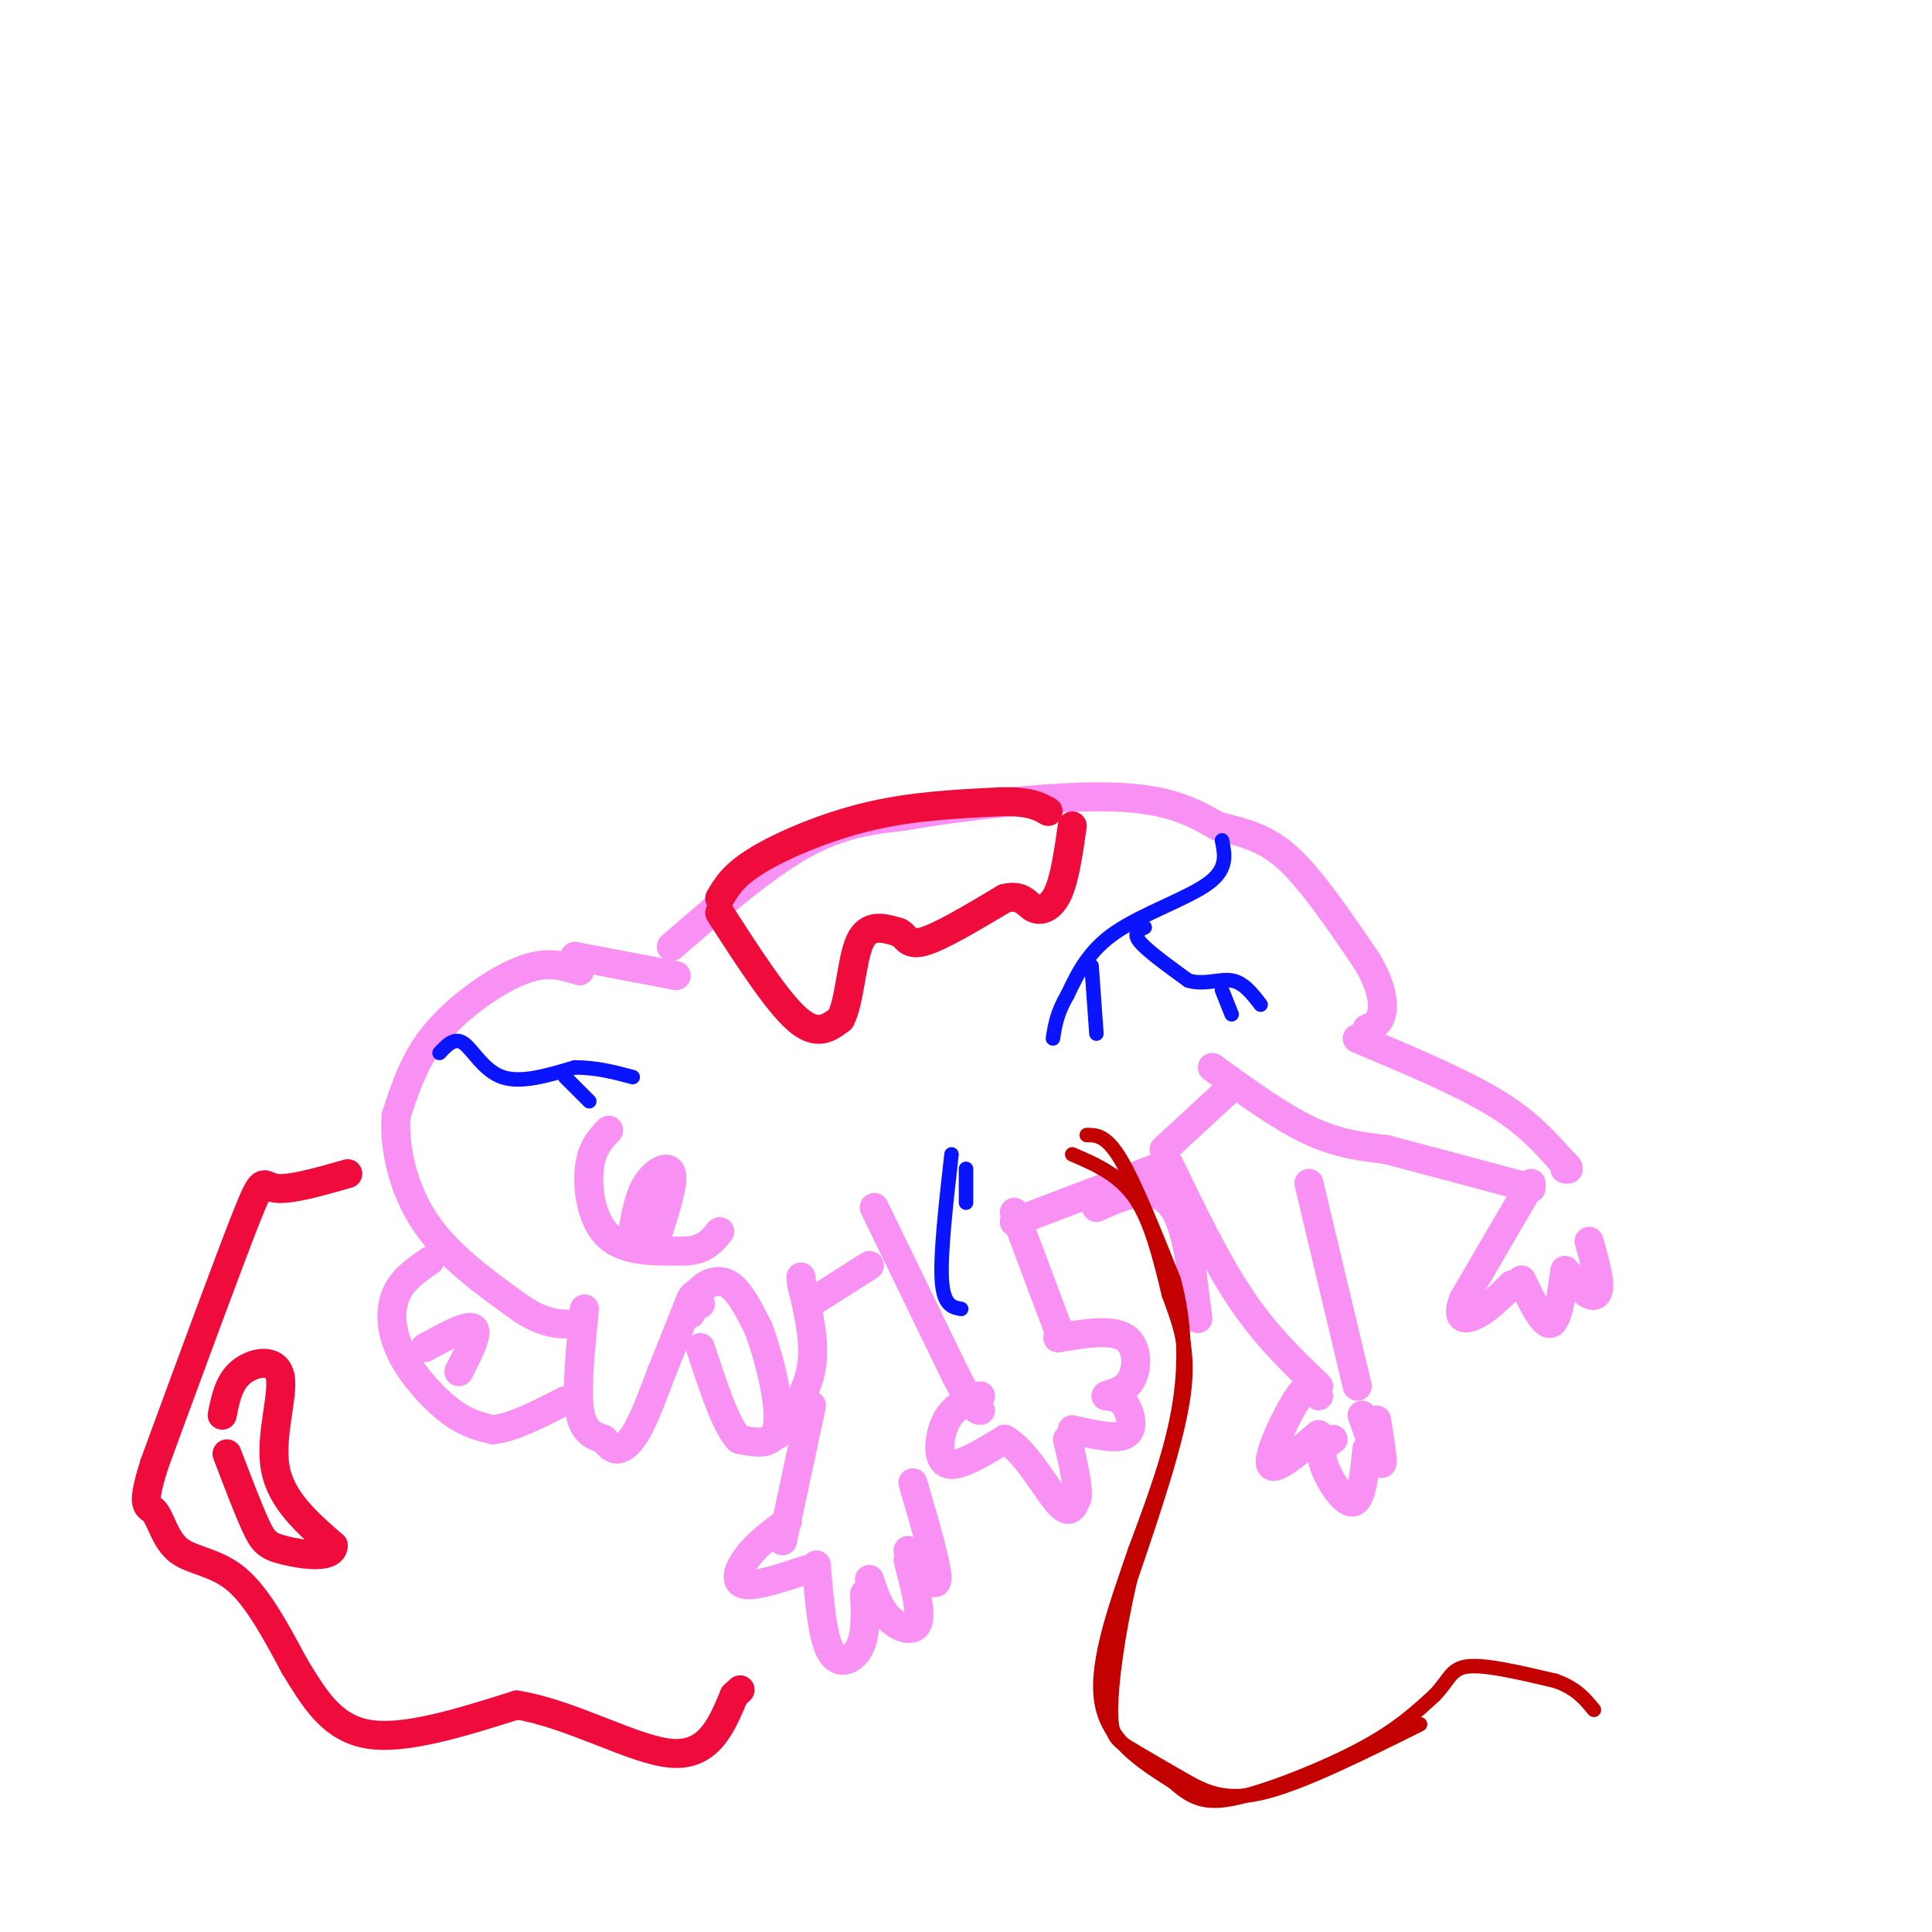<svg viewBox='0 0 400 400' version='1.1' xmlns='http://www.w3.org/2000/svg' xmlns:xlink='http://www.w3.org/1999/xlink'><g fill='none' stroke='rgb(249,144,244)' stroke-width='6' stroke-linecap='round' stroke-linejoin='round'><path d='M120,201c-2.738,-0.857 -5.476,-1.714 -9,-1c-3.524,0.714 -7.833,3.000 -12,6c-4.167,3.000 -8.190,6.714 -11,11c-2.810,4.286 -4.405,9.143 -6,14'/><path d='M82,231c-0.489,6.267 1.289,14.933 6,22c4.711,7.067 12.356,12.533 20,18'/><path d='M108,271c5.333,3.500 8.667,3.250 12,3'/><path d='M121,271c-0.833,8.250 -1.667,16.500 -1,21c0.667,4.500 2.833,5.250 5,6'/><path d='M125,298c1.274,1.476 1.958,2.167 3,2c1.042,-0.167 2.440,-1.190 4,-4c1.560,-2.810 3.280,-7.405 5,-12'/><path d='M137,284c1.833,-4.500 3.917,-9.750 6,-15'/><path d='M143,269c1.333,-2.333 1.667,-0.667 2,1'/><path d='M143,272c0.311,-1.800 0.622,-3.600 2,-5c1.378,-1.400 3.822,-2.400 6,-1c2.178,1.400 4.089,5.200 6,9'/><path d='M157,275c2.178,5.711 4.622,15.489 4,20c-0.622,4.511 -4.311,3.756 -8,3'/><path d='M153,298c-2.667,-2.667 -5.333,-10.833 -8,-19'/><path d='M89,261c-2.827,1.935 -5.655,3.869 -7,7c-1.345,3.131 -1.208,7.458 1,12c2.208,4.542 6.488,9.298 10,12c3.512,2.702 6.256,3.351 9,4'/><path d='M102,296c4.000,-0.333 9.500,-3.167 15,-6'/><path d='M126,234c-1.778,1.889 -3.556,3.778 -4,8c-0.444,4.222 0.444,10.778 4,14c3.556,3.222 9.778,3.111 16,3'/><path d='M142,259c3.833,-0.167 5.417,-2.083 7,-4'/><path d='M131,255c0.644,-3.711 1.289,-7.422 3,-10c1.711,-2.578 4.489,-4.022 5,-2c0.511,2.022 -1.244,7.511 -3,13'/><path d='M88,279c4.417,-2.417 8.833,-4.833 10,-4c1.167,0.833 -0.917,4.917 -3,9'/><path d='M119,198c0.000,0.000 21.000,4.000 21,4'/><path d='M161,297c3.083,-4.417 6.167,-8.833 7,-14c0.833,-5.167 -0.583,-11.083 -2,-17'/><path d='M166,266c-0.333,-2.833 -0.167,-1.417 0,0'/><path d='M169,269c0.000,0.000 11.000,-7.000 11,-7'/><path d='M139,196c9.500,-8.250 19.000,-16.500 27,-21c8.000,-4.500 14.500,-5.250 21,-6'/><path d='M187,169c11.844,-2.089 30.956,-4.311 43,-4c12.044,0.311 17.022,3.156 22,6'/><path d='M252,171c6.044,1.556 10.156,2.444 15,7c4.844,4.556 10.422,12.778 16,21'/><path d='M283,199c3.289,5.578 3.511,9.022 3,11c-0.511,1.978 -1.756,2.489 -3,3'/><path d='M181,250c0.000,0.000 17.000,35.000 17,35'/><path d='M198,285c3.667,7.000 4.333,7.000 5,7'/><path d='M203,289c-2.689,1.000 -5.378,2.000 -7,5c-1.622,3.000 -2.178,8.000 0,9c2.178,1.000 7.089,-2.000 12,-5'/><path d='M208,298c4.133,2.156 8.467,10.044 11,13c2.533,2.956 3.267,0.978 4,-1'/><path d='M223,310c0.333,-2.167 -0.833,-7.083 -2,-12'/><path d='M222,296c4.556,1.044 9.111,2.089 11,1c1.889,-1.089 1.111,-4.311 0,-6c-1.111,-1.689 -2.556,-1.844 -4,-2'/><path d='M229,289c0.405,-0.452 3.417,-0.583 5,-3c1.583,-2.417 1.738,-7.119 -1,-9c-2.738,-1.881 -8.369,-0.940 -14,0'/><path d='M219,275c0.000,0.000 -9.000,-24.000 -9,-24'/><path d='M168,291c0.000,0.000 -6.000,28.000 -6,28'/><path d='M163,315c-2.978,2.222 -5.956,4.444 -8,7c-2.044,2.556 -3.156,5.444 -1,6c2.156,0.556 7.578,-1.222 13,-3'/><path d='M169,324c0.622,7.467 1.244,14.933 3,18c1.756,3.067 4.644,1.733 6,-1c1.356,-2.733 1.178,-6.867 1,-11'/><path d='M180,327c0.978,2.978 1.956,5.956 4,8c2.044,2.044 5.156,3.156 6,1c0.844,-2.156 -0.578,-7.578 -2,-13'/><path d='M188,321c2.917,4.167 5.833,8.333 6,6c0.167,-2.333 -2.417,-11.167 -5,-20'/><path d='M210,253c0.000,0.000 29.000,-11.000 29,-11'/><path d='M251,221c7.000,5.083 14.000,10.167 20,13c6.000,2.833 11.000,3.417 16,4'/><path d='M287,238c7.667,2.000 18.833,5.000 30,8'/><path d='M281,215c10.500,4.417 21.000,8.833 28,13c7.000,4.167 10.500,8.083 14,12'/><path d='M323,240c2.500,2.333 1.750,2.167 1,2'/><path d='M317,245c0.000,0.000 -14.000,24.000 -14,24'/><path d='M303,269c-1.822,4.667 0.622,4.333 3,3c2.378,-1.333 4.689,-3.667 7,-6'/><path d='M315,265c2.250,4.667 4.500,9.333 6,9c1.500,-0.333 2.250,-5.667 3,-11'/><path d='M325,264c1.422,1.711 2.844,3.422 4,4c1.156,0.578 2.044,0.022 2,-2c-0.044,-2.022 -1.022,-5.511 -2,-9'/><path d='M241,238c0.000,0.000 13.000,-12.000 13,-12'/><path d='M242,241c4.917,10.167 9.833,20.333 15,28c5.167,7.667 10.583,12.833 16,18'/><path d='M271,245c0.000,0.000 10.000,42.000 10,42'/><path d='M273,289c-0.800,-1.689 -1.600,-3.378 -4,0c-2.400,3.378 -6.400,11.822 -6,14c0.400,2.178 5.200,-1.911 10,-6'/><path d='M276,298c-1.444,0.978 -2.889,1.956 -2,5c0.889,3.044 4.111,8.156 6,8c1.889,-0.156 2.444,-5.578 3,-11'/><path d='M282,293c1.750,4.917 3.500,9.833 4,10c0.500,0.167 -0.250,-4.417 -1,-9'/><path d='M227,250c3.000,-1.356 6.000,-2.711 9,-3c3.000,-0.289 6.000,0.489 8,5c2.000,4.511 3.000,12.756 4,21'/></g>
<g fill='none' stroke='rgb(240,11,61)' stroke-width='6' stroke-linecap='round' stroke-linejoin='round'><path d='M149,189c5.917,9.167 11.833,18.333 16,22c4.167,3.667 6.583,1.833 9,0'/><path d='M174,211c1.933,-3.467 2.267,-12.133 4,-16c1.733,-3.867 4.867,-2.933 8,-2'/><path d='M186,193c1.600,0.533 1.600,2.867 5,2c3.400,-0.867 10.200,-4.933 17,-9'/><path d='M208,186c3.726,-0.929 4.542,1.250 6,2c1.458,0.750 3.560,0.071 5,-3c1.440,-3.071 2.220,-8.536 3,-14'/><path d='M149,186c1.422,-2.444 2.844,-4.889 8,-8c5.156,-3.111 14.044,-6.889 23,-9c8.956,-2.111 17.978,-2.556 27,-3'/><path d='M207,166c6.167,-0.167 8.083,0.917 10,2'/><path d='M72,243c-6.089,1.733 -12.178,3.467 -15,3c-2.822,-0.467 -2.378,-3.133 -6,6c-3.622,9.133 -11.311,30.067 -19,51'/><path d='M32,303c-3.089,9.708 -1.313,8.478 0,10c1.313,1.522 2.161,5.794 5,8c2.839,2.206 7.668,2.344 12,6c4.332,3.656 8.166,10.828 12,18'/><path d='M61,345c3.822,6.178 7.378,12.622 15,14c7.622,1.378 19.311,-2.311 31,-6'/><path d='M107,353c11.356,1.822 24.244,9.378 32,10c7.756,0.622 10.378,-5.689 13,-12'/><path d='M152,351c2.167,-2.000 1.083,-1.000 0,0'/><path d='M46,293c0.685,-3.446 1.369,-6.893 4,-9c2.631,-2.107 7.208,-2.875 8,1c0.792,3.875 -2.202,12.393 -1,19c1.202,6.607 6.601,11.304 12,16'/><path d='M69,320c-0.119,2.821 -6.417,1.875 -10,1c-3.583,-0.875 -4.452,-1.679 -6,-5c-1.548,-3.321 -3.774,-9.161 -6,-15'/></g>
<g fill='none' stroke='rgb(10,20,253)' stroke-width='3' stroke-linecap='round' stroke-linejoin='round'><path d='M91,218c1.556,-1.667 3.111,-3.333 5,-2c1.889,1.333 4.111,5.667 8,7c3.889,1.333 9.444,-0.333 15,-2'/><path d='M119,221c4.500,0.000 8.250,1.000 12,2'/><path d='M117,223c0.000,0.000 5.000,5.000 5,5'/><path d='M253,174c0.622,2.978 1.244,5.956 -3,9c-4.244,3.044 -13.356,6.156 -19,10c-5.644,3.844 -7.822,8.422 -10,13'/><path d='M221,206c-2.167,3.667 -2.583,6.333 -3,9'/><path d='M226,200c0.000,0.000 1.000,14.000 1,14'/><path d='M237,192c-1.250,0.583 -2.500,1.167 -1,3c1.500,1.833 5.750,4.917 10,8'/><path d='M246,203c3.289,1.022 6.511,-0.422 9,0c2.489,0.422 4.244,2.711 6,5'/><path d='M253,205c0.000,0.000 2.000,5.000 2,5'/><path d='M199,271c-1.833,-0.333 -3.667,-0.667 -4,-6c-0.333,-5.333 0.833,-15.667 2,-26'/><path d='M200,249c0.000,0.000 0.000,-7.000 0,-7'/></g>
<g fill='none' stroke='rgb(195,1,1)' stroke-width='3' stroke-linecap='round' stroke-linejoin='round'><path d='M225,235c2.000,0.000 4.000,0.000 7,5c3.000,5.000 7.000,15.000 11,25'/><path d='M243,265c2.333,8.600 2.667,17.600 1,27c-1.667,9.400 -5.333,19.200 -9,29'/><path d='M235,321c-3.622,10.644 -8.178,22.756 -7,31c1.178,8.244 8.089,12.622 15,17'/><path d='M243,369c4.179,3.774 7.125,4.708 14,3c6.875,-1.708 17.679,-6.060 25,-10c7.321,-3.940 11.161,-7.470 15,-11'/><path d='M297,351c3.089,-3.178 3.311,-5.622 7,-6c3.689,-0.378 10.844,1.311 18,3'/><path d='M322,348c4.333,1.500 6.167,3.750 8,6'/><path d='M222,239c4.833,2.083 9.667,4.167 13,9c3.333,4.833 5.167,12.417 7,20'/><path d='M242,268c2.244,6.089 4.356,11.311 3,21c-1.356,9.689 -6.178,23.844 -11,38'/><path d='M234,327c-2.702,11.595 -3.958,21.583 -4,27c-0.042,5.417 1.131,6.262 4,8c2.869,1.738 7.435,4.369 12,7'/><path d='M246,369c4.000,2.156 8.000,4.044 16,2c8.000,-2.044 20.000,-8.022 32,-14'/></g>
</svg>